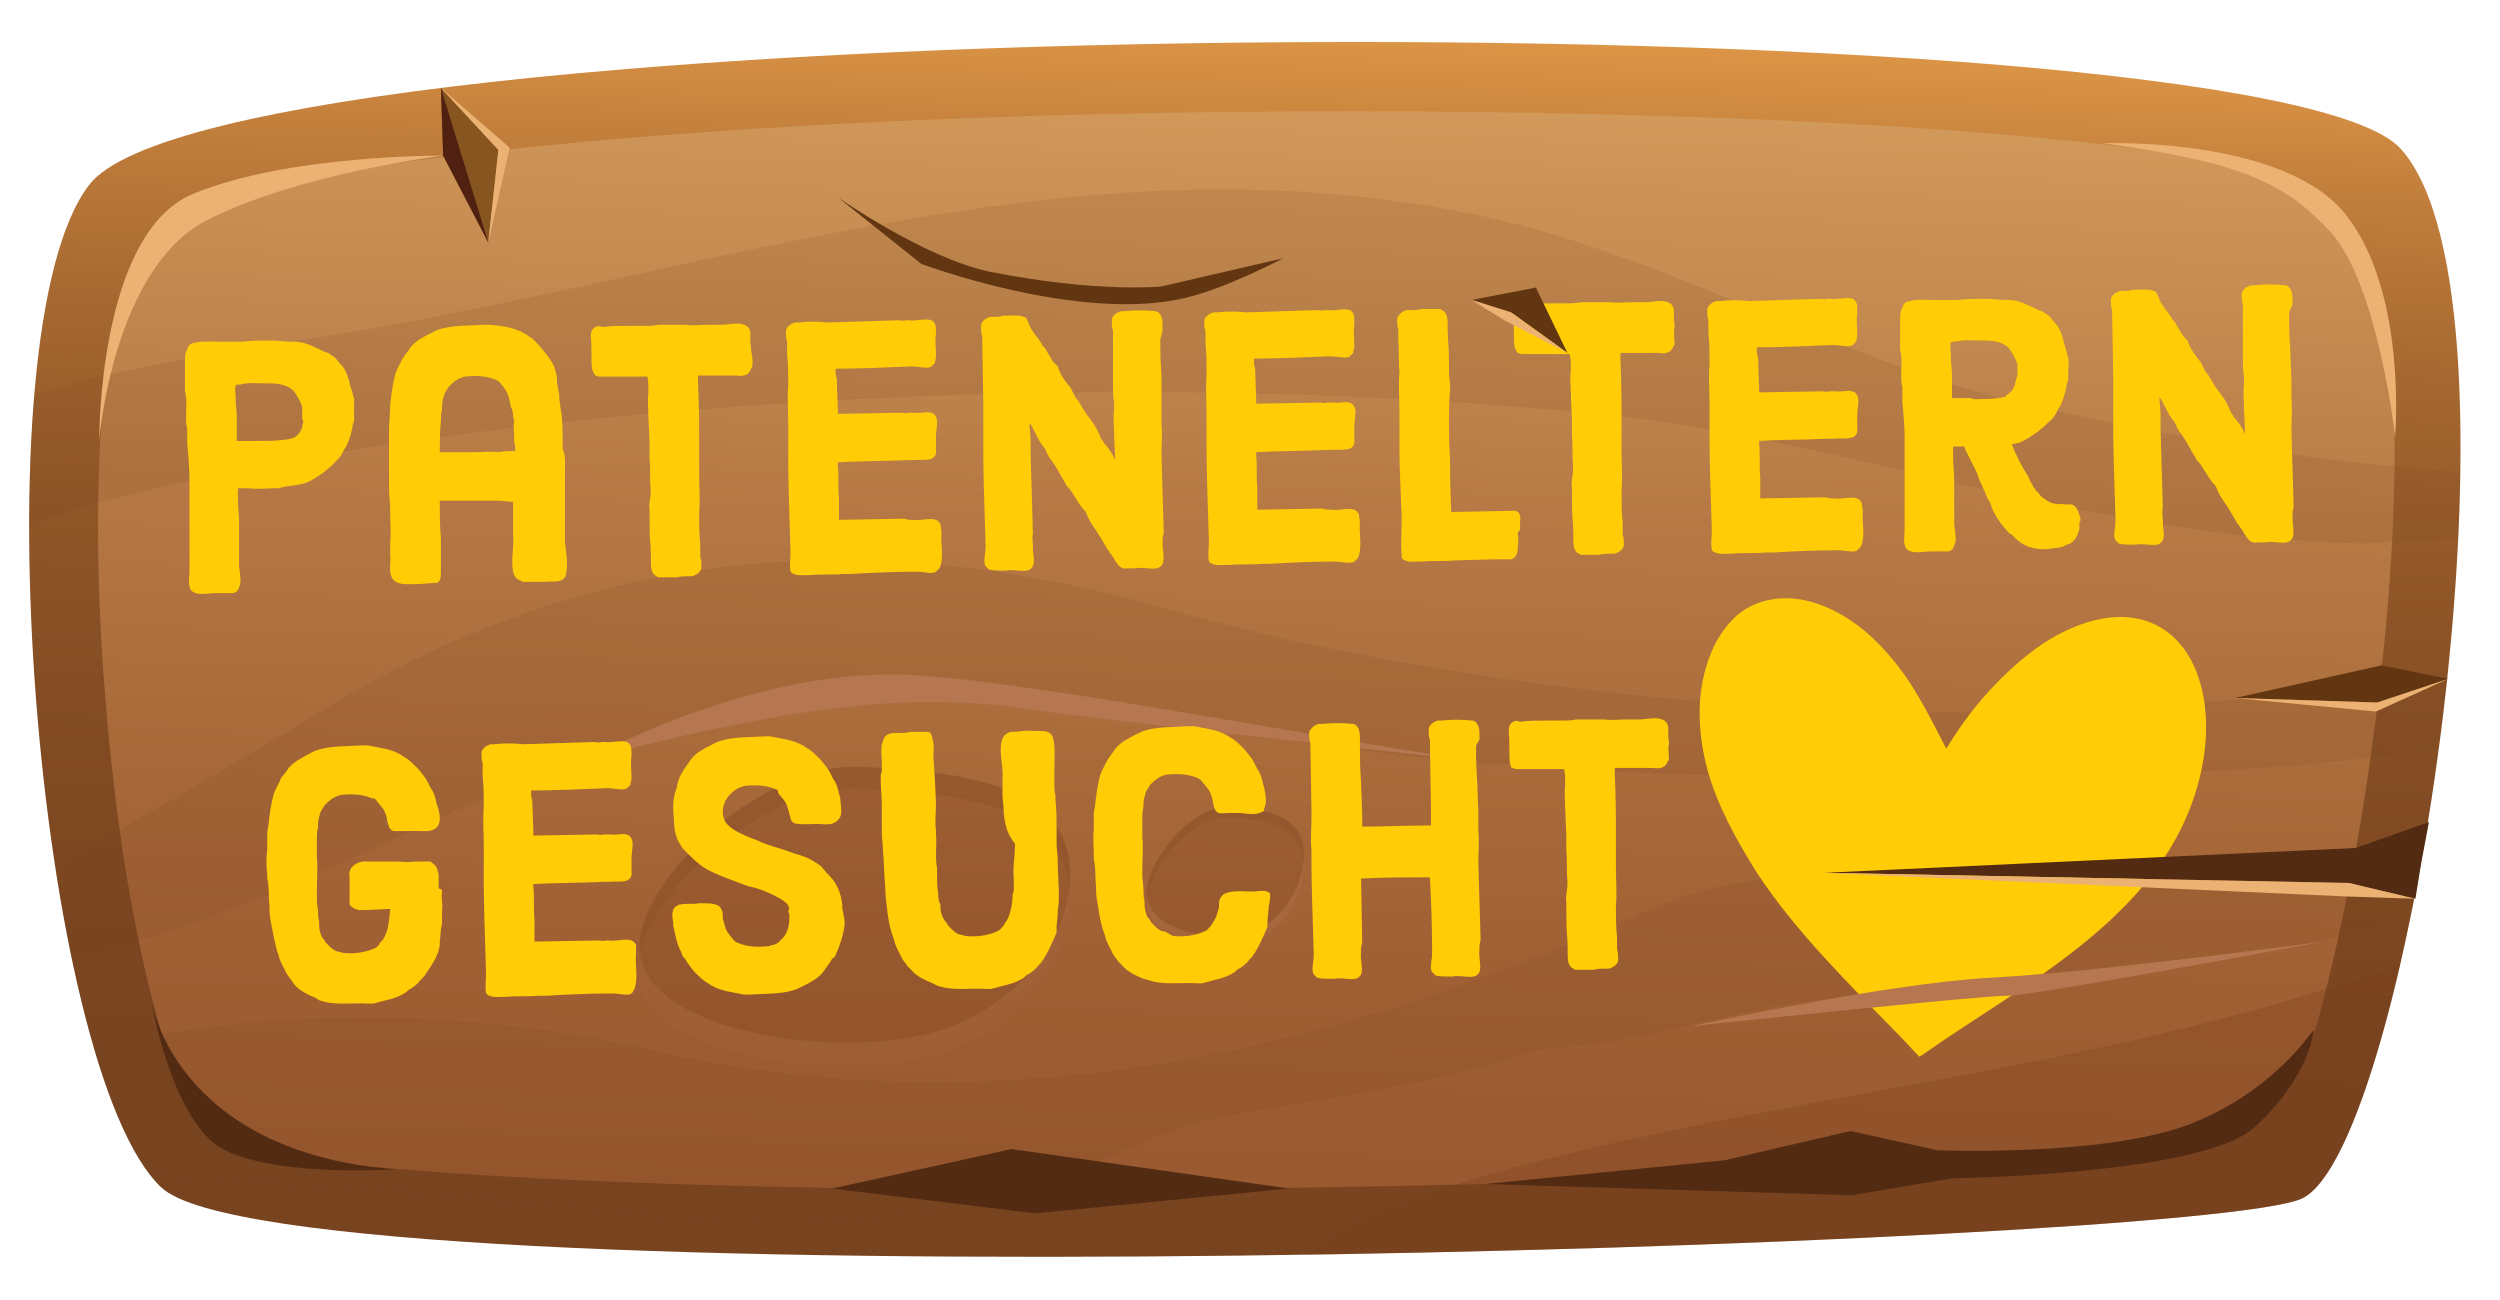 <?xml version="1.0" encoding="UTF-8"?>
<!-- Generator: Adobe Illustrator 26.1.0, SVG Export Plug-In . SVG Version: 6.00 Build 0)  -->
<svg xmlns="http://www.w3.org/2000/svg" xmlns:xlink="http://www.w3.org/1999/xlink" version="1.1" id="Ebene_1" x="0px" y="0px" viewBox="0 0 221.7 115.3" style="enable-background:new 0 0 221.7 115.3;" xml:space="preserve">
<style type="text/css">
	.st0{fill:url(#SVGID_1_);}
	.st1{fill:url(#SVGID_00000119100721144427868740000008995407040023090585_);}
	.st2{opacity:0.55;clip-path:url(#SVGID_00000019670477695053064760000015565366801325856392_);}
	.st3{opacity:0.25;fill:#7B411D;}
	.st4{opacity:0.55;fill:#7B411D;}
	.st5{fill:#532B12;}
	.st6{fill:#87551F;}
	.st7{fill:#EBB273;}
	.st8{fill:#502010;}
	.st9{fill:#633612;}
	.st10{opacity:0.5;}
	.st11{opacity:0.55;fill:#A36740;}
	.st12{opacity:0.55;fill:#B17551;}
	.st13{fill:#B57650;}
	.st14{fill:#FFCC06;}
</style>
<linearGradient id="SVGID_1_" gradientUnits="userSpaceOnUse" x1="109.996" y1="112.652" x2="109.996" y2="3.024" gradientTransform="matrix(1 3.189362e-02 -3.189362e-02 1 1.864 -3.504)">
	<stop offset="0" style="stop-color:#78431F"></stop>
	<stop offset="0.241" style="stop-color:#7A4520"></stop>
	<stop offset="0.428" style="stop-color:#834C23"></stop>
	<stop offset="0.596" style="stop-color:#915728"></stop>
	<stop offset="0.753" style="stop-color:#A66830"></stop>
	<stop offset="0.901" style="stop-color:#C27F3C"></stop>
	<stop offset="1" style="stop-color:#DC9546"></stop>
</linearGradient>
<path class="st0" d="M7.9,16.4c12.2-15.9,192.8-16.7,205-3.2c12.2,13.5,0.8,88.8-8.8,93.1c-9.6,4.3-178.7,9.5-189.8-1  C3.3,94.9-2.2,29.6,7.9,16.4z"></path>
<linearGradient id="SVGID_00000054968189961310997730000016430667526318076830_" gradientUnits="userSpaceOnUse" x1="109.988" y1="106.653" x2="109.988" y2="9.024" gradientTransform="matrix(1 3.189362e-02 -3.189362e-02 1 1.864 -3.504)">
	<stop offset="0" style="stop-color:#99582F"></stop>
	<stop offset="0.246" style="stop-color:#A16134"></stop>
	<stop offset="0.646" style="stop-color:#B77A45"></stop>
	<stop offset="1" style="stop-color:#D1995A"></stop>
</linearGradient>
<path style="fill:url(#SVGID_00000054968189961310997730000016430667526318076830_);" d="M59.7,105c-17.7-0.6-28-1.5-33.8-2.4  c-5.2-0.8-9.5-4.5-11.1-9.5c-2.2-6.8-4.4-17.5-5.5-31.7c-0.9-11.3-0.7-20.9,0-28c0.9-8.5,7.2-15.5,15.7-17.2  c7.2-1.5,18.6-3.1,36.4-4.4c25.7-1.9,58-2.4,86.4-1.5c23,0.7,38.2,2.2,47.7,3.7c9.1,1.5,16,9,16.6,18.2c0.5,7.2,0.3,16.7-1,28  c-1.4,12.6-3.6,23.2-5.6,30.5c-1.8,6.4-7.4,11-13.9,11.5C166.8,104.3,105.7,106.5,59.7,105z"></path>
<g>
	<defs>
		<path id="SVGID_00000025411315260459754910000012293043355446525839_" d="M7.9,16.4c12.2-15.9,192.8-16.7,205-3.2    c12.2,13.5,0.8,88.8-8.8,93.1c-9.6,4.3-178.7,9.5-189.8-1C3.3,94.9-2.2,29.6,7.9,16.4z"></path>
	</defs>
	<clipPath id="SVGID_00000082356147139641183480000007759871509418954155_">
		<use xlink:href="#SVGID_00000025411315260459754910000012293043355446525839_" style="overflow:visible;"></use>
	</clipPath>
	<g style="opacity:0.55;clip-path:url(#SVGID_00000082356147139641183480000007759871509418954155_);">
		<path class="st3" d="M209.7,48.2c-24.6-0.5-45.4-9.1-67.2-11.4C97.4,32.1,40.1,35.9,7.6,44.9c-4.4,1.5-8.9,2.8-13.4,3.8    c-2.4,0.5-5.5,1-6.7-1.9c-1.3-3,1.5-4.6,3.5-5.9C3.4,33,12.6,32.6,33.2,29.1c33.1-5.9,63.5-16.9,97-10.2    c17.6,3.5,33,13.4,50.5,17.2c14.9,3.2,29.8,5.9,45,6c1.9,0,4.8-0.8,5,2c0.2,2.9-2.8,2.8-4.8,3C219.8,47.6,213.6,47.9,209.7,48.2z"></path>
		<path class="st4" d="M143,121.2c-10-4.1-19.7,1.3-29.8,2.5c-2.1,0.2-4.6,1.1-5.8-1.3c-1.3-2.4,0.5-4.3,2.1-6    c9.4-9.4,21.7-12.3,33.9-15.1c24.1-5.4,48.9-7.8,72.2-16.9c5.9-2.3,11.7-0.9,16.9,2.3c3.6,2.2,3.9,5,0.8,8.8    c-18.7,23-46.1,19.3-70.9,23.5C156.1,120.1,149.8,120.5,143,121.2z"></path>
		<path class="st3" d="M82.6,107.2c-11.8,2.6-23.5,0.7-35.3-0.5c-15.4-1.5-31-2.2-46.5-3.5c-2.5-0.2-6.4,0.6-6.9-3    c-0.4-3.4,3.3-4.4,6-5.2c19.1-5.6,38.4-6.3,57.7-1.9c30.5,7,59.2,0.5,87.1-11.7c13-7,39-3.4,55.5-4.9c11-1,15.9-3.9,27-4    c1.8,0,4.7-1,5.1,1.8c0.4,2.7-2.5,2.9-4.3,3.4c-20.7,6.3-41.8,10.1-63.4,10.7c-9.6,0.3-18.4,4.3-27.8,4.6    c-9.2,3.1-18.8,4.3-28.3,6c-3.5,0.6-6.8,2.1-10,3.5C93.5,104.9,88.1,106.3,82.6,107.2z"></path>
		<path class="st3" d="M147.2,68.6c-16.5-0.4-32.8-2.6-49.1-5.6c-22-4.1-42.6,1.7-62.5,11.1C24.1,79.4,12.4,84.4-0.2,86.3    c-2,0.3-4.9,1.2-5.7-1.4c-0.8-2.6,2.2-3,3.8-3.9c10.4-6.2,20.9-12,31.2-18.3c23.1-14.1,47.7-16.2,73.2-9    c29.4,8.3,66,11.4,96.3,8.3c11.6-1.2,16.5-2.7,28.2-3.5c2-0.1,4.6-0.6,5,2.1c0.4,2.5-2.2,2.9-4,3.3c-22.6,5.9-45.8,4.6-68.8,5.1    C155.1,69,151.1,68.7,147.2,68.6z"></path>
	</g>
</g>
<polygon class="st5" points="73.8,105.4 89.7,101.9 114.3,105.4 91.8,107.6 "></polygon>
<g>
	<polygon class="st6" points="39.1,7.8 44.2,13.3 43.3,21.5 39.3,13.8  "></polygon>
	<polygon class="st7" points="39.1,7.8 44.2,13.3 43.3,21.5 45.2,13.1  "></polygon>
	<polygon class="st8" points="39.1,7.8 43.3,21.5 39.3,13.8  "></polygon>
</g>
<path class="st7" d="M39.3,13.8c0,0-13.8-0.1-22.2,3.4c-8.4,3.5-8.3,21.8-8.3,21.8s1.2-15,9.4-19.4C26.3,15.4,39.3,13.8,39.3,13.8z"></path>
<path class="st7" d="M186.5,12.7c0,0,16-0.6,21.5,6.3c5.5,6.9,4.4,19.7,4.4,19.7s-1.5-13.4-5.7-18.1C202.7,16.3,199,14.4,186.5,12.7  z"></path>
<g>
	<polygon class="st9" points="217.1,60.2 210.8,62.3 198.2,61.9 211.2,59  "></polygon>
	<polygon class="st7" points="198.2,61.9 210.8,62.3 217.1,60.2 210.7,63.1  "></polygon>
</g>
<g class="st10">
	<path class="st4" d="M94.7,75.5c-1.5-6.2-10.3-7.1-18.4-7.5c-8.9-0.4-20.9,11-19.4,17.2c1.5,6.2,16.5,8.6,25.2,6.5   C90.7,89.7,96.1,81.7,94.7,75.5z"></path>
	<path class="st11" d="M82.1,91.8c-8.7,2.1-23.7-0.3-25.2-6.5c0-0.1,0-0.2-0.1-0.3c-0.2,0.8-0.2,1.6,0,2.3   c1.5,6.2,16.5,8.6,25.2,6.5c8-1.9,13.2-8.9,12.8-14.8C94.1,84.4,89.2,90.1,82.1,91.8z"></path>
	<path class="st4" d="M76.2,69.9c8.1,0.4,16.9,1.3,18.4,7.5c0.1,0.5,0.2,1,0.2,1.5c0.1-1.1,0.1-2.3-0.2-3.4   c-1.5-6.2-10.3-7.1-18.4-7.5c-8.7-0.4-20.4,10.5-19.5,16.8C57.9,78.5,68.3,69.5,76.2,69.9z"></path>
</g>
<g class="st10">
	<path class="st4" d="M115.5,75c-0.5-2.9-3.7-3.3-6.7-3.4c-3.2-0.2-7.6,5.2-7.1,8.1c0.5,2.9,6,3.9,9.1,3C114,81.7,116,77.9,115.5,75   z"></path>
	<path class="st12" d="M110.9,82.7c-3.2,1-8.6-0.1-9.1-3c0-0.1,0-0.1,0-0.2c-0.1,0.4-0.1,0.8,0,1.1c0.5,2.9,6,3.9,9.1,3   c2.9-0.9,4.8-4.2,4.7-7C115.3,79.2,113.4,81.9,110.9,82.7z"></path>
	<path class="st4" d="M108.8,72.5c2.9,0.1,6.1,0.5,6.7,3.4c0,0.2,0.1,0.5,0.1,0.7c0.1-0.5,0-1.1,0-1.6c-0.5-2.9-3.7-3.3-6.7-3.4   c-3.2-0.2-7.4,5-7.1,7.9C102.1,76.6,105.9,72.3,108.8,72.5z"></path>
</g>
<path class="st5" d="M205.2,91.3c0,0-0.1,0.2-0.4,0.5c-1.1,1.5-4.7,5.7-10.9,8c-7.7,2.8-22.1,2.2-22.1,2.2l-7.7-1.7l-11.2,2.6  l-21.2,2.1l32.5,1l8.9-1.5c0,0,22.5-0.3,26.9-4.6C204.9,95.4,205.2,91.3,205.2,91.3z"></path>
<path class="st5" d="M13.4,88.7c0,0,2,13.4,21.6,15c0,0-11.9,0.8-16-2.3C15,98.2,13.4,88.7,13.4,88.7z"></path>
<path class="st13" d="M52.2,67.3c0,0,15.1-8.5,29.5-7.4c14.4,1.1,46.5,7.8,54.7,8.2c0,0-35.9-3.9-45.2-5.2  C81.9,61.5,72.2,62.1,52.2,67.3z"></path>
<g>
	<path class="st14" d="M31.4,37.3l-0.1,0.3c-0.1,0.7-0.3,1.4-0.6,2l-0.2,0.3c-0.2,0.5-0.6,0.9-0.9,1.2l-0.2,0.2   c-0.2,0.2-0.5,0.4-0.7,0.6c-0.1,0.1-0.2,0.1-0.3,0.2l-0.6,0.4c-0.1,0-0.2,0.1-0.2,0.1l-0.2,0.1c-0.8,0.4-1.8,0.3-2.7,0.6l-0.3,0   c-0.8,0-1.5,0.1-2.4,0l-0.2,0c-0.3,0-0.5,0-0.7,0c0,0.3,0,0.5,0,0.8l0,0.3c0,0.6,0.1,1.2,0.1,1.8c0,0.2,0,0.3,0,0.3   c0,0.3,0,0.5,0,0.8c0,0.1,0,0.2,0,0.3l0,0.3c0,0.6,0,1.2,0,1.8l0,0.3c0,0.6,0.2,1.2,0.1,1.8l-0.1,0.3c-0.1,0.3-0.3,0.5-0.6,0.5   c-0.1,0-0.2,0-0.3,0c-0.3,0-0.6,0-0.9,0c-0.1,0-0.2,0-0.3,0c-0.7,0-1.7,0.3-2.2-0.3l-0.1-0.3c-0.1-0.4,0-0.8,0-1.2l0-0.3   c0-0.8,0-1.5,0-2.3l0-0.3c0-0.5,0-0.9,0-1.4l0-0.3c0-0.5,0-1,0-1.5c0-0.1,0-0.2,0-0.3l0-1.6c0-0.1,0-0.2,0-0.3c0-1-0.1-2.2-0.2-3.2   c0-0.1,0-0.1,0-0.2c0-0.1,0-0.1,0-0.2l0-0.3c0-0.1,0-0.2,0-0.3c0-0.2,0-0.3,0-0.3c-0.1-0.3-0.1-0.6-0.1-0.9l0-0.3   c0-0.7,0.1-1.4-0.1-2.1l0-0.3c0-0.5,0-1.1,0-1.6l0-0.7c0-0.4,0-0.8,0.2-1.1l0.1-0.3l0.2-0.2c0.8-0.3,1.7-0.2,2.5-0.2l0.3,0   c0.5,0,1,0,1.5,0l0.3,0c0.8-0.1,1.5-0.1,2.3-0.1c0.1,0,0.2,0,0.3,0c0.6,0,1.1,0.1,1.7,0.1c0.1,0,0.2,0,0.3,0c1,0,1.8,0.5,2.7,0.9   l0.3,0.1l0.3,0.2l0.3,0.2l0.5,0.6l0.2,0.2c0.5,0.7,0.6,1.6,0.9,2.5c0,0.1,0,0.2,0.1,0.3C31.4,35.9,31.4,36.6,31.4,37.3z M26.8,37.1   c0-0.3,0-0.5,0-0.7c0-0.1,0-0.1,0-0.2l0-0.1l-0.1-0.3c-0.1-0.2-0.2-0.4-0.3-0.6c-0.1-0.1-0.1-0.2-0.2-0.3c-0.4-0.7-1.4-0.9-2.2-0.9   c-0.1,0-0.2,0-0.3,0c-0.9,0-1.6-0.1-2.4,0.1l-0.2,0c-0.2,0-0.2,0.1-0.2,0.1c-0.1,0.3,0,0.7,0,1l0,0.3c0,0.5,0.1,1,0.1,1.5l0,0   c0,0.1,0,0.2,0,0.3c0,0.1,0,0.2,0,0.3l0,0l0,0l0,0.3c0,0.1,0,0.2,0,0.3c0,0.2,0,0.3,0,0.3l0,0.6l0.7,0c0.3,0,0.6,0,1,0l0.3,0   c0.9,0,1.9,0,2.8-0.2l0.3-0.1c0.3-0.2,0.5-0.4,0.6-0.7c0.1-0.1,0.1-0.2,0.1-0.3l0.1-0.4L26.8,37.1z"></path>
	<path class="st14" d="M50.1,41.6l0,0.9c0,0.2,0,0.3,0,0.5c0,0.9,0,1.6,0,2.4c0,0.2,0,0.4,0,0.5c0,0.3,0,0.6,0,0.9l0,1.1   c0,0,0,0.1,0,0.2c0.1,0.9,0.3,1.8,0.1,2.8c-0.2,0.9-1.2,0.6-1.9,0.7l-0.3,0c-0.5,0-1,0-1.4,0c-0.2,0-0.3,0-0.4-0.1   c-0.4-0.1-0.6-0.4-0.7-0.8c-0.2-1.1,0.1-2.2,0-3.3l0-0.5c0-0.2,0-0.3,0-0.5c0-0.2,0-0.3,0-0.4c0-0.5,0-0.9,0-1.3l0-0.2   c-0.5,0-0.9-0.1-1.4-0.1l-2,0c-1,0-2.1,0-3.1,0c0,0.1,0,0.1,0,0.2c0,1,0,2.1,0.1,3.1c0,0.1,0,0.2,0,0.3c0,0.3,0,0.6,0,1l0,0.5   c0,0.2,0,0.5,0,0.7l0,0.4c0,0.3,0,0.8-0.2,1c-0.1,0.1-0.2,0.1-0.3,0.1c-0.6,0-1.1,0.1-1.7,0.1c-0.2,0-0.3,0-0.3,0   c-0.6,0-1.4,0.1-1.8-0.5c-0.4-0.7-0.1-1.4-0.2-2.1c0-0.1,0-0.2,0-0.3c0-0.2,0-0.4,0-0.5l0-0.3c0.1-0.9,0-1.7,0-2.6   c0-0.1,0-0.2,0-0.3c0-0.6-0.1-1.2-0.1-1.8l0-0.4c0-0.5,0-1,0-1.6c0-1,0-2.1,0-3.2c0-0.8,0.1-1.6,0.1-2.3c0.1-0.9,0.2-1.7,0.4-2.5   c0.1-0.5,0.4-1,0.6-1.4c0.2-0.4,0.4-0.6,0.6-0.9l0.2-0.3c0.5-0.6,1.1-0.9,1.9-1.3l0.4-0.2c1.3-0.5,2.8-0.4,4.2-0.5l0.5,0   c1.3,0.1,2.6,0.3,3.6,1.1l0.2,0.1c0.7,0.7,1.4,1.5,1.9,2.4l0.1,0.3c0.1,0.3,0.2,0.7,0.2,1c0,0.1,0,0.2,0,0.3l0.2,1   c0,0.1,0,0.3,0,0.4c0.1,0.5,0.1,0.9,0.2,1.3c0.1,1,0.1,2.1,0.1,3.1C50.2,40.6,50.1,41.1,50.1,41.6z M45.7,40c0-0.3,0-0.5-0.1-0.8   c0-0.1,0-0.2,0-0.3c0-0.6-0.1-1.1,0-1.6l-0.1-0.3c0-0.3,0-0.6-0.2-0.9c-0.1-0.6-0.2-1.2-0.6-1.7c-0.1-0.2-0.2-0.2-0.3-0.4l-0.2-0.2   L44,33.7c-0.9-0.4-1.9-0.4-2.8-0.3l-0.3,0.1c-0.3,0.1-0.6,0.3-0.9,0.6l-0.2,0.2c-0.1,0.1-0.1,0.2-0.2,0.3c-0.1,0.2-0.2,0.3-0.2,0.4   c-0.1,0.3-0.2,0.7-0.2,1c0,0.1,0,0.2,0,0.3c-0.1,0.3-0.1,0.7-0.1,1C39,38.3,39,39.2,39,40.1c1,0,2.1,0,3.1,0c0.7,0,1.4-0.1,2.1,0   C44.7,40,45.2,40,45.7,40z"></path>
	<path class="st14" d="M66.7,32.5c0,0.1,0,0.1-0.1,0.2c-0.2,0.6-0.7,0.7-1.3,0.6l-0.3,0c-0.2,0-0.4,0-0.7,0l-1.2,0c0,0-0.1,0-0.2,0   c-0.3,0-0.6,0-1,0c0,0.2,0,0.3,0,0.4l0,0.2c0.1,2.1,0.1,4.1,0.1,4.7l0,1.5c0,0.6,0,1.1,0,1.7l0,0.3c0,1.1,0.1,2.3,0,3.4l0,0.2   c0,0.8,0,1.7,0.1,2.6l0,1.1c0.1,0.3,0.1,0.5,0.1,0.7c0,0.1,0,0.2,0,0.3c-0.1,0.4-0.5,0.6-0.8,0.7c-0.1,0-0.2,0-0.3,0   c-0.4,0-0.7,0-1.1,0.1l-0.3,0c-0.1,0-0.2,0-0.3,0c-0.2,0-0.3,0-0.5,0c-0.1,0-0.2,0-0.3,0l-0.2,0l-0.2-0.1c-0.7-0.4-0.4-1.4-0.5-2.2   l0-0.3c-0.1-1-0.1-1.9-0.1-2.9l0-0.5c-0.1-0.5,0.1-1,0.1-1.6l0-0.3c-0.1-0.9,0-1.7-0.1-2.6l0-0.3c0-0.1,0-0.2,0-0.3   c0-0.3,0-0.5,0-0.8l-0.1-2.4c0-0.7-0.1-1.4,0-2l0-0.3c0-0.4,0-0.8-0.1-1.2l-0.1,0c-0.1,0-0.2,0-0.2,0l-0.5,0c-0.2,0-0.3,0-0.3,0   c-0.8,0-1.3,0-2.1,0l-0.2,0c-0.2,0-0.4,0-0.7,0l-0.2,0l-0.3-0.1c-0.1-0.1-0.1-0.2-0.2-0.3l-0.1-0.3c-0.1-0.9,0-1.8-0.1-2.7   c0-0.1,0-0.2,0-0.3c0-0.4,0.2-0.6,0.4-0.7c0.2-0.1,0.3-0.1,0.6,0c0.8-0.1,1.5-0.1,2.2-0.1l0.6,0c0.2,0,0.4,0,0.6,0l0.3,0   c0.5,0,0.8,0,1.3-0.1l0.8,0c0.1,0,0.2,0,0.4,0c0.3,0,0.6,0,1,0l0.3,0c0.6,0.1,1.3,0,1.9,0l1.2,0c0.7,0,1.5-0.3,2.2,0.1   c0.6,0.4,0.2,1.2,0.4,1.8c0,0.1,0,0.2,0,0.3C66.7,31.6,66.8,32,66.7,32.5z"></path>
	<path class="st14" d="M83.5,47.2c-0.1,1,0.2,2-0.1,3l-0.1,0.2l-0.2,0.2c-0.3,0.4-1.1,0.1-1.8,0.1l-0.2,0c-1.8,0-4,0.1-5.6,0.2   l-0.7,0c-1,0.1-1.9,0-2.9,0.1l-0.3,0c-0.5,0-0.9,0.1-1.4-0.2c0,0-0.1-0.1-0.1-0.2c-0.1-0.4,0-1,0-1.6l0-0.2   c-0.1-2.7-0.2-6.7-0.2-7.6l0-1.5c0-0.6,0-1.1,0-1.7l0-0.4c0-1.1-0.1-2.3,0-3.4l0-0.2c0-0.8,0-1.7-0.1-2.6l0-1.1   c-0.1-0.3-0.1-0.5-0.1-0.7c0-0.1,0-0.2,0-0.3c0.1-0.4,0.5-0.6,0.8-0.7c0.1,0,0.2,0,0.3,0c0.9-0.1,1.7-0.1,2.6,0l6.3-0.2   c0.2,0,0.4,0.1,0.6,0l0.3,0c0.7,0.1,1.4-0.2,2,0c0.4,0.2,0.4,0.6,0.4,1c0,0.1,0,0.2,0,0.3c-0.1,0.6,0,1.1,0,1.7l0,0.2   c0,0.3-0.1,0.4-0.1,0.6l-0.2,0.2c-0.3,0.4-1.1,0.1-1.8,0.1l-0.2,0c-2.2,0.1-4.9,0.2-6.6,0.2c0,0.4,0,0.7,0.1,0.8l0.1,2.8   c0,0.2,0,0.3,0,0.4l5.6-0.1c0.2,0,0.4,0.1,0.6,0l0.7,0c0.5,0.1,1.1-0.2,1.6,0.1c0.2,0.2,0.3,0.4,0.3,0.7l0,0.2l-0.1,1l0,0.3   c0,0.2,0,0.4,0,0.6l0,0.3c0.2,1.3-1.3,0.9-2,1l-0.4,0c-2.2,0.1-4.8,0.1-6.3,0.2l0,0.3c0.1,1,0,1.9,0.1,2.9l0,1.9l5.7-0.1   c0.2,0,0.4,0.1,0.6,0.1l0.3,0c0.7,0.1,1.4-0.2,2,0c0.2,0.1,0.3,0.2,0.4,0.4L83.5,47.2z"></path>
	<path class="st14" d="M102.9,30.1c0,0.2,0,0.4,0,0.6l0,0.3c0,1.1,0.1,2.1,0.1,2.3L103,36c0,0.5,0,0.9,0,1.3c0,0.1,0,0.2,0,0.3   c0.1,0.9,0,1.9,0,2.8l0.2,6.8c0,0.2-0.1,0.4-0.1,0.6l0,0.4c0,0.7,0.2,1.3,0,1.8c-0.4,0.8-1.5,0.2-2.4,0.4l-0.7,0   c-0.9,0.2-1.1-0.9-1.6-1.4c0-0.1-0.1-0.2-0.2-0.3c-0.4-0.7-0.8-1.4-1.3-2.1l-0.2-0.3l-0.2-0.4l-0.1-0.2c0-0.1-0.1-0.3-0.2-0.4   c-0.6-0.6-0.9-1.4-1.4-2l-0.2-0.2l-0.1-0.2c-0.5-0.8-0.9-1.7-1.5-2.4c0-0.1,0-0.1-0.1-0.2l-0.1-0.2c0-0.1,0-0.1-0.1-0.2   c0-0.1-0.1-0.2-0.1-0.2c-0.6-0.7-0.8-1.5-1.3-2.2c0,0.6,0.1,1.1,0.1,1.7l0,0.2c0,0.4,0,0.8,0,1.1l0.2,6.8c-0.1,0.4,0,0.8,0,1.1   l0,0.3c0,0.5,0.2,1,0,1.5c-0.4,0.8-1.5,0.2-2.4,0.4l-0.3,0c-0.4,0-0.9,0-1.2-0.1l-0.2-0.2c-0.4-0.3-0.1-1.1-0.1-1.8l0-0.2   c-0.1-2.7-0.2-6.7-0.2-7.6l0-1.7l0-2.8l0-0.3c0,0,0-0.1,0-0.1l-0.1-6c-0.1-0.3-0.1-0.5-0.1-0.7c0-0.1,0-0.2,0-0.3   c0.1-0.4,0.5-0.6,0.8-0.7c0.1,0,0.2,0,0.3,0c0.3,0,0.6,0,0.8-0.1l0.3,0c0.5,0,1.1-0.1,1.6,0.1c0.1,0,0.2,0.1,0.2,0.1l0.1,0.2   l0.1,0.2c0.2,0.7,0.8,1.3,1.2,1.9c0,0.1,0,0.1,0.1,0.2l0.2,0.2l0.1,0.2l0.6,1l0.2,0.2c0.1,0.1,0.2,0.2,0.2,0.2   c0,0.1,0.1,0.2,0.1,0.3c0.2,0.5,0.5,0.9,0.8,1.3c0.1,0.1,0.1,0.2,0.2,0.2l0.5,1l0.2,0.2c0.2,0.3,0.4,0.7,0.6,1l0.2,0.3   c0.5,0.6,0.9,1.2,1.2,2l0.2,0.3l0.1,0.2l0.2,0.2c0.3,0.4,0.6,0.8,0.8,1.3l-0.1-2.3c0-0.7-0.1-1.4,0-2.2l0-0.3c0-0.1,0-0.2,0-0.3   c-0.1-0.5-0.1-1.1-0.1-1.6c0-0.1,0-0.2,0-0.3c0-0.8,0-1.6,0-2.5l0-2c-0.1-0.3-0.1-0.5-0.1-0.7c0-0.1,0-0.2,0-0.3   c0.1-0.4,0.5-0.6,0.8-0.7c0.1,0,0.2,0,0.3,0c1-0.1,1.8-0.1,2.8,0c0.1,0,0.2,0.1,0.2,0.1c0.1,0,0.1,0.1,0.2,0.2   c0.2,0.3,0.2,0.7,0.2,1.1c0,0,0,0.1,0,0.3L102.9,30.1z"></path>
	<path class="st14" d="M120.6,46.3c-0.1,1,0.2,2-0.1,3l-0.1,0.2l-0.2,0.2c-0.3,0.4-1.1,0.1-1.8,0.1l-0.2,0c-1.8,0-4,0.1-5.6,0.2   l-0.7,0c-1,0.1-1.9,0-2.9,0.1l-0.3,0c-0.5,0-0.9,0.1-1.4-0.2c0,0-0.1-0.1-0.1-0.2c-0.1-0.4,0-1,0-1.6l0-0.2   c-0.1-2.7-0.2-6.7-0.2-7.6l0-1.5c0-0.6,0-1.1,0-1.7l0-0.4c0-1.1-0.1-2.3,0-3.4l0-0.2c0-0.8,0-1.7-0.1-2.6l0-1.1   c-0.1-0.3-0.1-0.5-0.1-0.7c0-0.1,0-0.2,0-0.3c0.1-0.4,0.5-0.6,0.8-0.7c0.1,0,0.2,0,0.3,0c0.9-0.1,1.7-0.1,2.6,0l6.3-0.2   c0.2,0,0.4,0.1,0.6,0l0.3,0c0.7,0.1,1.4-0.2,2,0c0.4,0.2,0.4,0.6,0.4,1c0,0.1,0,0.2,0,0.3c-0.1,0.6,0,1.1,0,1.7l0,0.2   c0,0.3-0.1,0.4-0.1,0.6l-0.2,0.2c-0.3,0.4-1.1,0.1-1.8,0.1l-0.2,0c-2.2,0.1-4.9,0.2-6.6,0.2c0,0.4,0,0.7,0.1,0.8l0.1,2.8   c0,0.2,0,0.3,0,0.4l5.6-0.1c0.2,0,0.4,0.1,0.6,0l0.7,0c0.5,0.1,1.1-0.2,1.6,0.1c0.2,0.2,0.3,0.4,0.3,0.7l0,0.2l-0.1,1l0,0.3   c0,0.2,0,0.4,0,0.6l0,0.3c0.2,1.3-1.3,0.9-2,1l-0.4,0c-2.2,0.1-4.8,0.1-6.3,0.2l0,0.3c0.1,1,0,1.9,0.1,2.9l0,1.9l5.7-0.1   c0.2,0,0.4,0.1,0.6,0.1l0.3,0c0.7,0.1,1.4-0.2,2,0c0.2,0.1,0.3,0.2,0.4,0.4L120.6,46.3z"></path>
	<path class="st14" d="M134.6,47.2c0,0.4,0.1,0.8,0,1.2l0,0.2c0,0.6-0.3,1.1-0.9,1l-0.3,0c-0.2,0-0.3,0-0.5,0c-0.2,0-0.3,0-0.4,0   l-3.5,0.1c-1,0.1-1.9,0-2.9,0.1l-0.3,0c-0.5,0-0.9,0.1-1.4-0.2c0,0-0.1-0.1-0.1-0.2c0,0,0-0.1,0-0.2c-0.1-1,0-2.1,0-3.1l0-0.2   c-0.1-2.4-0.2-5.1-0.2-5.8l0-1.5c0-0.6,0-1.1,0-1.7l0-0.4c0-1.1-0.1-2.3,0-3.4l0-0.2c-0.1-0.8,0-1.7-0.1-2.6l0-1.1   c-0.1-0.3-0.1-0.5-0.1-0.7c0-0.1,0-0.2,0-0.3c0.2-0.4,0.5-0.6,0.8-0.7c0.1,0,0.2,0,0.3,0c0.4,0,0.7,0,1.1-0.1l0.3,0   c0.1,0,0.2,0,0.3,0c0.2,0,0.3,0,0.5,0c0.1,0,0.2,0,0.3,0l0.2,0l0.2,0.1c0.7,0.4,0.4,1.4,0.5,2.2l0,0.3c0.1,1,0.1,1.9,0.1,2.9l0,0.3   c0,0.3,0.1,0.7,0.1,1.1l0,0.3c-0.1,0.9-0.1,1.6-0.1,2.4l0,1.2c0,0.1,0,0.2,0,0.3c0,1,0.1,1.9,0.1,2.9c0,0.1,0,0.2,0,0.3   c0,0.3,0,0.6,0,0.9l0.1,2.8l5.4-0.1c0.6-0.1,0.8,0.4,0.7,0.9l0,0.3c0,0.2,0,0.4,0,0.5L134.6,47.2z"></path>
	<path class="st14" d="M148.5,30.5c0,0.1,0,0.1-0.1,0.2c-0.2,0.6-0.7,0.7-1.3,0.6l-0.3,0c-0.2,0-0.4,0-0.7,0l-1.2,0c0,0-0.1,0-0.2,0   c-0.3,0-0.6,0-1,0c0,0.2,0,0.3,0,0.4l0,0.2c0.1,2.1,0.1,4.1,0.1,4.7l0,1.5c0,0.6,0,1.1,0,1.7l0,0.3c0,1.1,0.1,2.3,0,3.4l0,0.2   c0,0.8,0,1.7,0.1,2.6l0,1.1c0.1,0.3,0.1,0.5,0.1,0.7c0,0.1,0,0.2,0,0.3c-0.1,0.4-0.5,0.6-0.8,0.7c-0.1,0-0.2,0-0.3,0   c-0.4,0-0.7,0-1.1,0.1l-0.3,0c-0.1,0-0.2,0-0.3,0c-0.2,0-0.3,0-0.5,0c-0.1,0-0.2,0-0.3,0l-0.2,0l-0.2-0.1c-0.7-0.4-0.4-1.4-0.5-2.2   l0-0.3c-0.1-1-0.1-1.9-0.1-2.9l0-0.5c-0.1-0.5,0.1-1,0.1-1.6l0-0.3c-0.1-0.9,0-1.7-0.1-2.6l0-0.3c0-0.1,0-0.2,0-0.3   c0-0.3,0-0.5,0-0.8l-0.1-2.4c0-0.7-0.1-1.4,0-2l0-0.3c0-0.4,0-0.8-0.1-1.2l-0.1,0c-0.1,0-0.2,0-0.2,0l-0.5,0c-0.2,0-0.3,0-0.3,0   c-0.8,0-1.3,0-2.1,0l-0.2,0c-0.2,0-0.4,0-0.7,0l-0.2,0l-0.3-0.1c-0.1-0.1-0.1-0.2-0.2-0.3l-0.1-0.3c-0.1-0.9,0-1.8-0.1-2.7   c0-0.1,0-0.2,0-0.3c0-0.4,0.2-0.6,0.4-0.7c0.2-0.1,0.3-0.1,0.6,0c0.8-0.1,1.5-0.1,2.2-0.1l0.6,0c0.2,0,0.4,0,0.6,0l0.3,0   c0.5,0,0.8,0,1.3-0.1l0.8,0c0.1,0,0.2,0,0.4,0c0.3,0,0.6,0,1,0l0.4,0c0.6,0.1,1.3,0,1.9,0l1.2,0c0.7,0,1.5-0.3,2.2,0.1   c0.6,0.4,0.2,1.2,0.4,1.8c0,0.1,0,0.2,0,0.3C148.4,29.6,148.5,30.1,148.5,30.5z"></path>
	<path class="st14" d="M165.2,45.3c-0.1,1,0.2,2-0.1,3l-0.1,0.2l-0.2,0.2c-0.3,0.4-1.1,0.1-1.8,0.1l-0.2,0c-1.8,0-4,0.1-5.6,0.2   l-0.7,0c-1,0.1-1.9,0-2.9,0.1l-0.3,0c-0.5,0-0.9,0.1-1.4-0.2c0,0-0.1-0.1-0.1-0.2c-0.1-0.4,0-1,0-1.6l0-0.2   c-0.1-2.7-0.2-6.7-0.2-7.6l0-1.5c0-0.6,0-1.1,0-1.7l0-0.4c0-1.1-0.1-2.3,0-3.4l0-0.2c0-0.8,0-1.7-0.1-2.6l0-1.1   c-0.1-0.3-0.1-0.5-0.1-0.7c0-0.1,0-0.2,0-0.3c0.1-0.4,0.5-0.6,0.8-0.7c0.1,0,0.2,0,0.3,0c0.9-0.1,1.7-0.1,2.6,0l6.3-0.2   c0.2,0,0.4,0.1,0.6,0l0.3,0c0.7,0.1,1.4-0.2,2,0c0.4,0.2,0.4,0.6,0.4,1c0,0.1,0,0.2,0,0.3c-0.1,0.6,0,1.1,0,1.7l0,0.2   c0,0.3-0.1,0.4-0.1,0.6l-0.2,0.2c-0.3,0.4-1.1,0.1-1.8,0.1l-0.2,0c-2.2,0.1-4.9,0.2-6.6,0.2c0,0.4,0,0.7,0.1,0.8l0.1,2.8   c0,0.2,0,0.3,0,0.4l5.6-0.1c0.2,0,0.4,0.1,0.6,0l0.7,0c0.5,0.1,1.1-0.2,1.6,0.1c0.2,0.2,0.3,0.4,0.3,0.7l0,0.2l-0.1,1l0,0.3   c0,0.2,0,0.4,0,0.6l0,0.3c0.2,1.3-1.3,0.9-2,1l-0.4,0c-2.2,0.1-4.8,0.1-6.3,0.2l0,0.3c0.1,1,0,1.9,0.1,2.9l0,1.9l5.7-0.1   c0.2,0,0.4,0.1,0.6,0.1l0.3,0c0.7,0.1,1.4-0.2,2,0c0.2,0.1,0.3,0.2,0.4,0.4L165.2,45.3z"></path>
	<path class="st14" d="M184.4,46.4c0,0.2,0,0.3,0,0.5c0,0,0,0.2-0.1,0.3c-0.1,0.4-0.3,0.7-0.7,1l-0.3,0.1c-0.1,0-0.2,0.1-0.2,0.1   l-0.2,0.1c-0.4,0.1-0.9,0.1-1.3,0.2l-0.3,0c-0.9,0-1.7-0.2-2.4-0.8l-0.2-0.2c-0.1-0.1-0.2-0.2-0.3-0.3l-0.2-0.1   c-0.6-0.6-1.1-1.3-1.5-2.1c0-0.1-0.1-0.2-0.1-0.3c0-0.1-0.1-0.2-0.1-0.3l-0.3-0.5l-0.1-0.3l-0.6-1.3c0-0.1-0.1-0.2-0.1-0.3   c0-0.1-0.1-0.2-0.1-0.3c0,0-0.1-0.1-0.1-0.2c-0.3-0.6-0.6-1.2-0.9-1.8l-0.1-0.3c0,0-0.1,0-0.1,0l-0.2,0c-0.3,0-0.5,0-0.7,0   c0,0.3,0,0.5,0,0.8l0,0.3c0,0.6,0.1,1.2,0.1,1.8c0,0.2,0,0.3,0,0.3c0,0.3,0,0.5,0,0.8c0,0.1,0,0.2,0,0.3l0,0.3c0,0.6,0,1.2,0,1.8   l0,0.3c0,0.6,0.2,1.2,0.1,1.8l-0.1,0.3c-0.1,0.3-0.3,0.5-0.6,0.5c-0.1,0-0.2,0-0.3,0c-0.3,0-0.6,0-0.9,0c-0.1,0-0.2,0-0.3,0   c-0.7,0-1.7,0.3-2.2-0.3l-0.1-0.3c-0.1-0.4,0-0.8,0-1.2l0-0.3c0-0.8,0-1.5,0-2.3l0-0.3c0-0.5,0-0.9,0-1.4l0-0.3c0-0.5,0-1,0-1.5   c0-0.1,0-0.2,0-0.3l0-1.6c0-0.1,0-0.2,0-0.3c0-1-0.1-2.2-0.2-3.2c0-0.1,0-0.1,0-0.2s0-0.1,0-0.2l0-0.3c0-0.1,0-0.2,0-0.3   c0-0.2,0-0.3,0-0.3c-0.1-0.3-0.1-0.6-0.1-0.9l0-0.3c0-0.7,0.1-1.4-0.1-2.1l0-0.3c0-0.5,0-1.1,0-1.6l0-0.7c0-0.4,0-0.8,0.2-1.1   l0.1-0.3l0.2-0.2c0.8-0.3,1.7-0.2,2.5-0.2l0.3,0c0.5,0,1,0,1.5,0l0.3,0c0.8-0.1,1.5-0.1,2.3-0.1c0.1,0,0.2,0,0.3,0   c0.6,0,1.1,0.1,1.6,0.1c0.1,0,0.2,0,0.3,0c1,0,1.8,0.5,2.7,0.9l0.3,0.1l0.3,0.2l0.3,0.2l0.5,0.6l0.2,0.2c0.5,0.7,0.6,1.6,0.9,2.5   c0,0.1,0,0.2,0.1,0.3c0.1,0.7,0,1.3,0,2.1l-0.1,0.3c-0.1,0.7-0.3,1.4-0.6,2l-0.2,0.3c-0.2,0.5-0.5,0.9-0.9,1.2l-0.2,0.2   c-0.2,0.2-0.5,0.4-0.7,0.6c-0.1,0.1-0.2,0.1-0.3,0.2l-0.6,0.4c-0.1,0-0.2,0.1-0.2,0.1l-0.2,0.1c-0.3,0.2-0.6,0.2-1,0.3   c0.4,1,0.9,2,1.5,2.9c0,0.1,0.1,0.2,0.1,0.3c0.2,0.3,0.3,0.6,0.5,0.8c0,0.1,0.1,0.2,0.2,0.2l0.2,0.3l0.2,0.2l0.3,0.2   c0.1,0.1,0.2,0.1,0.3,0.2c0.2,0.1,0.5,0.2,0.9,0.2c0.1,0,0.2,0,0.3,0c0.4,0.1,0.8-0.1,1.1,0.2l0.1,0.1c0.2,0.3,0.4,0.8,0.4,1.2   C184.4,46.2,184.4,46.3,184.4,46.4z M175,35.4c0.9,0,1.9,0,2.8-0.2L178,35c0.3-0.2,0.5-0.4,0.6-0.7c0.1-0.1,0.1-0.2,0.1-0.3   l0.1-0.4l0.1-0.3c0-0.3,0-0.5,0-0.7c0-0.1,0-0.1,0-0.2l0-0.1l-0.1-0.3c-0.1-0.2-0.2-0.4-0.3-0.6c-0.1-0.1-0.1-0.2-0.2-0.3   c-0.4-0.7-1.4-0.9-2.2-0.9c-0.1,0-0.2,0-0.3,0c-0.9,0-1.6-0.1-2.4,0.1l-0.2,0c-0.2,0-0.2,0.1-0.2,0.1c-0.1,0.3,0,0.7,0,1l0,0.3   c0,0.5,0.1,1,0.1,1.5l0,0c0,0.1,0,0.2,0,0.3c0,0.1,0,0.2,0,0.3l0,0l0,0l0,0.3c0,0.1,0,0.2,0,0.3c0,0.2,0,0.3,0,0.3l0,0.6l0.7,0   c0.4,0,0.6,0,1,0L175,35.4z"></path>
	<path class="st14" d="M203,27.7c0,0.2,0,0.4,0,0.6l0,0.3c0,1.1,0.1,2.1,0.1,2.3l0.1,2.8c0,0.5,0,0.9,0,1.3c0,0.1,0,0.2,0,0.3   c0.1,0.9,0,1.9,0,2.8l0.2,6.8c0,0.2-0.1,0.4-0.1,0.6l0,0.4c0,0.7,0.2,1.3,0,1.8c-0.4,0.8-1.5,0.2-2.4,0.4l-0.7,0   c-0.9,0.2-1.1-0.9-1.6-1.4c0-0.1-0.1-0.2-0.2-0.3c-0.4-0.7-0.8-1.4-1.3-2.1l-0.2-0.3l-0.2-0.4l-0.1-0.2c0-0.1-0.1-0.3-0.2-0.4   c-0.6-0.6-0.9-1.4-1.4-2l-0.2-0.2l-0.1-0.2c-0.5-0.8-0.9-1.7-1.5-2.4c0-0.1,0-0.1-0.1-0.2l-0.1-0.2c0-0.1,0-0.1-0.1-0.2   c0-0.1-0.1-0.2-0.1-0.2c-0.6-0.7-0.8-1.5-1.3-2.2c0,0.6,0.1,1.1,0.1,1.7l0,0.2c0,0.4,0,0.8,0,1.1l0.2,6.8c-0.1,0.4,0,0.8,0,1.1   l0,0.3c0,0.5,0.2,1,0,1.5c-0.4,0.8-1.5,0.2-2.4,0.4l-0.3,0c-0.4,0-0.9,0-1.2-0.1l-0.2-0.2c-0.4-0.3-0.1-1.1-0.1-1.8l0-0.2   c-0.1-2.7-0.2-6.7-0.2-7.6l0-1.7l0-2.8l0-0.3c0,0,0-0.1,0-0.1l-0.1-6c-0.1-0.3-0.1-0.5-0.1-0.7c0-0.1,0-0.2,0-0.3   c0.1-0.4,0.5-0.6,0.8-0.7c0.1,0,0.2,0,0.3,0c0.3,0,0.6,0,0.8-0.1l0.3,0c0.5,0,1.1-0.1,1.6,0.1c0.1,0,0.2,0.1,0.2,0.1l0.1,0.2   l0.1,0.2c0.2,0.7,0.8,1.3,1.2,1.9c0,0.1,0,0.1,0.1,0.2l0.2,0.2l0.1,0.2l0.6,1l0.2,0.2c0.1,0.1,0.2,0.2,0.2,0.2   c0,0.1,0.1,0.2,0.1,0.3c0.2,0.5,0.5,0.9,0.8,1.3c0.1,0.1,0.1,0.2,0.2,0.2l0.5,1l0.2,0.2c0.2,0.3,0.4,0.7,0.6,1l0.2,0.3   c0.5,0.6,0.9,1.2,1.2,2l0.2,0.3l0.1,0.2l0.2,0.2c0.3,0.4,0.6,0.8,0.8,1.3l-0.1-2.3c0-0.7-0.1-1.4,0-2.2l0-0.3c0-0.1,0-0.2,0-0.3   c-0.1-0.5-0.1-1.1-0.1-1.6c0-0.1,0-0.2,0-0.3c0-0.8,0-1.6,0-2.5l0-2c-0.1-0.3-0.1-0.5-0.1-0.7c0-0.1,0-0.2,0-0.3   c0.1-0.4,0.5-0.6,0.8-0.7c0.1,0,0.2,0,0.3,0c1-0.1,1.8-0.1,2.8,0c0.1,0,0.2,0.1,0.2,0.1c0.1,0,0.1,0.1,0.2,0.2   c0.2,0.3,0.2,0.7,0.2,1.1c0,0,0,0.1,0,0.3L203,27.7z"></path>
</g>
<g>
	<path class="st14" d="M39.2,79.1c-0.1,0.6,0.1,1.1,0,1.7c0,0,0,0.1,0,0.3c0,0.1,0,0.2,0,0.3l0,0.3c0,0.2,0,0.4-0.1,0.6l0,0.2   l-0.1,1c0,0.1,0,0.2,0,0.3c-0.1,0.7-0.4,1.3-0.8,1.9l-0.2,0.3c-0.2,0.3-0.3,0.5-0.5,0.7l-0.2,0.2c-0.3,0.4-0.7,0.7-1.1,0.9L36,88   c-0.9,0.6-1.9,0.7-2.9,1l-0.5,0c-1.4-0.1-2.9,0.2-4.3-0.3L28,88.5c-0.7-0.3-1.4-0.6-1.9-1.2L25.9,87c-0.2-0.3-0.5-0.6-0.6-0.9   c-0.2-0.4-0.5-0.9-0.6-1.4c-0.3-0.8-0.4-1.6-0.6-2.5c-0.1-0.5-0.2-1-0.2-1.5l0-0.3c-0.1-0.9,0-1.6-0.2-2.5l0-0.3   c-0.1-0.8-0.1-1.6,0-2.3c0-0.1,0-0.2,0-0.3l0-0.9c0-0.1,0-0.2,0-0.3l0.1-0.6c0.1-0.9,0.2-1.7,0.4-2.5c0.1-0.5,0.4-1,0.6-1.4   c0.1-0.4,0.4-0.6,0.6-0.9l0.2-0.3c0.5-0.6,1.2-0.9,1.9-1.3l0.4-0.2c1.3-0.5,2.8-0.4,4.2-0.5l0.5,0c1,0.2,2,0.3,2.9,0.8l0.3,0.2   c0.4,0.2,0.8,0.6,1.1,0.9l0.2,0.2c0.3,0.4,0.6,0.7,0.8,1.1c0.1,0.2,0.2,0.4,0.3,0.6c0.3,0.4,0.4,0.8,0.5,1.3l0.1,0.3   c0.1,0.3,0.2,0.7,0.2,1l0,0.2c-0.1,1.4-1.7,0.9-2.6,1l-0.3,0c-0.1,0-0.2,0-0.3,0l-0.4,0c0,0-0.1,0-0.3,0c-0.2,0-0.3,0-0.4-0.1   c-0.1-0.1-0.2-0.2-0.2-0.3c-0.1-0.3-0.2-0.5-0.2-0.8l-0.1-0.3c-0.1-0.3-0.2-0.5-0.5-0.8c-0.1-0.2-0.2-0.2-0.3-0.4l-0.2-0.2L33,70.8   c-0.9-0.4-1.9-0.4-2.8-0.3l-0.3,0.1c-0.3,0.1-0.6,0.3-0.9,0.6l-0.2,0.2c-0.1,0.1-0.1,0.2-0.2,0.3c-0.1,0.2-0.2,0.3-0.2,0.4   c-0.1,0.3-0.2,0.7-0.2,1c0,0.1,0,0.2,0,0.3c-0.1,0.3-0.1,0.7-0.1,1c0,0.5,0,0.9,0,1.3c0,0.1,0,0.2,0,0.3c0.1,0.9,0,1.9,0,2.8   c0,0.1,0,0.2,0,0.3c0,0.1,0,0.2,0,0.3c0,0.4,0,0.8,0.1,1.3c0,0.3,0,0.7,0.1,1c0,0.1,0,0.2,0,0.3c0,0.4,0.1,0.7,0.2,1   c0.1,0.2,0.2,0.3,0.3,0.4c0,0.1,0.1,0.2,0.2,0.3l0.2,0.2c0.3,0.3,0.6,0.5,0.9,0.5l0.3,0.1c0.9,0.1,1.9,0,2.8-0.4l0.2-0.1l0.2-0.2   l0.1-0.2l0.2-0.2c0.6-0.8,0.6-1.9,0.7-2.8l-2.2,0.1c-0.1,0-0.2,0-0.3,0c-0.1,0-0.2,0-0.3,0l-0.3-0.1c-0.2-0.1-0.4-0.2-0.5-0.4   c0-0.6,0-1.2,0-1.8c0-0.1,0-0.2,0-0.3l0-0.3c-0.2-0.9,0.7-1.5,1.6-1.4c0.2,0,0.3,0,0.3,0c0.6,0,1.3,0,1.9,0c0.1,0,0.2,0,0.3,0   c0.5,0,1,0.1,1.6,0l0.5,0c0.1,0,0.2,0,0.3,0l0.6,0c0.1,0,0.1,0,0.2,0.1c0.1,0.1,0.3,0.2,0.4,0.4c0.1,0.2,0.1,0.4,0.2,0.6   c0,0.1,0,0.2,0,0.3c0,0.3,0,0.6,0,1C39.2,78.8,39.2,79,39.2,79.1z"></path>
	<path class="st14" d="M56.4,84.6c-0.1,1,0.2,2-0.1,3l-0.1,0.2L56.1,88c-0.3,0.4-1.1,0.1-1.8,0.1l-0.2,0c-1.8,0-4,0.1-5.6,0.2   l-0.7,0c-1,0.1-1.9,0-2.9,0.1l-0.3,0c-0.5,0-0.9,0.1-1.4-0.2c0,0-0.1-0.1-0.1-0.2c-0.1-0.4,0-1,0-1.6l0-0.2   c-0.1-2.7-0.2-6.7-0.2-7.6l0-1.5c0-0.6,0-1.1,0-1.7l0-0.4c0-1.1-0.1-2.3,0-3.4l0-0.2c0-0.8,0-1.7-0.1-2.6l0-1.1   c-0.1-0.3-0.1-0.5-0.1-0.7c0-0.1,0-0.2,0-0.3c0.1-0.4,0.5-0.6,0.8-0.7c0.1,0,0.2,0,0.3,0c0.9-0.1,1.7-0.1,2.6,0l6.3-0.2   c0.2,0,0.4,0.1,0.6,0l0.3,0c0.7,0.1,1.5-0.2,2,0c0.4,0.2,0.4,0.6,0.4,1c0,0.1,0,0.2,0,0.3c-0.1,0.6,0,1.1,0,1.7l0,0.2   c0,0.3-0.1,0.4-0.1,0.6l-0.2,0.2c-0.3,0.4-1.1,0.1-1.8,0.1l-0.2,0c-2.2,0.1-4.9,0.2-6.6,0.2c0,0.4,0,0.7,0.1,0.8l0.1,2.8   c0,0.2,0,0.3,0,0.4l5.6-0.1c0.2,0,0.4,0.1,0.6,0l0.7,0c0.5,0.1,1.1-0.2,1.6,0.1c0.2,0.2,0.3,0.4,0.3,0.7l0,0.2l-0.1,1l0,0.3   c0,0.2,0,0.4,0,0.6l0,0.3c0.2,1.3-1.3,0.9-2,1l-0.4,0c-2.2,0.1-4.8,0.1-6.3,0.2l0,0.3c0.1,1,0,1.9,0.1,2.9l0,1.9l5.7-0.1   c0.2,0,0.4,0.1,0.6,0l0.3,0c0.7,0.1,1.5-0.2,2,0c0.2,0.1,0.3,0.2,0.4,0.4L56.4,84.6z"></path>
	<path class="st14" d="M64.3,71.1c-0.3,0.6-0.3,1.5,0.2,2l0.2,0.2c0.6,0.5,1.4,0.8,2.1,1.1c0,0,0.1,0,0.3,0.1c1,0.5,2.1,0.7,3.1,1.1   c0.1,0,0.2,0.1,0.3,0.1c0.7,0.2,1.3,0.4,2,0.9l0.3,0.2l0.5,0.6l0.2,0.2c0.7,0.7,1.1,1.6,1.2,2.7c0,0.1,0,0.2,0,0.3   c0.1,0.3,0.1,0.7,0.2,1c0,0.1,0,0.2,0,0.4c-0.1,0.9-0.4,1.8-0.8,2.7l-0.1,0.2L73.8,85c-0.2,0.4-0.4,0.6-0.6,0.9l-0.2,0.3   c-0.5,0.6-1.1,0.9-1.9,1.3l-0.4,0.2c-1.3,0.5-2.8,0.4-4.2,0.5l-0.5,0c-1-0.2-2-0.3-2.9-0.8l-0.3-0.2c-0.4-0.2-0.8-0.6-1.1-0.9   l-0.2-0.2c-0.2-0.3-0.5-0.6-0.7-1c-0.1-0.1-0.1-0.2-0.2-0.2l-0.1-0.2l-0.1-0.3c-0.4-0.7-0.5-1.5-0.7-2.3c0,0,0-0.1,0-0.1l0-0.2   c-0.1-0.5-0.2-1.3,0.4-1.5c0.1-0.1,0.2-0.1,0.3-0.1c0.5-0.1,1.1,0,1.6-0.1c0.1,0,0.2,0,0.3,0c0.4,0,0.8,0,1.1,0.1   c0.1,0,0.2,0.1,0.3,0.1l0.2,0.2l0.1,0.2c0.1,0.2,0.1,0.4,0.1,0.6c0,0.1,0,0.1,0,0.2l0.1,0.3c0.1,0.4,0.2,0.8,0.5,1.1   c0.1,0.2,0.2,0.2,0.3,0.4l0.2,0.2l0.2,0.1c0.9,0.4,1.9,0.4,2.8,0.3l0.3-0.1c0.2,0,0.3-0.1,0.5-0.2l0.2-0.2c0.6-0.5,0.8-1.2,0.8-2   l0-0.3l-0.1-0.3L70,80.5c0,0-0.1-0.1-0.1-0.2c-0.1-0.2-0.3-0.3-0.4-0.4c-0.1-0.1-0.2-0.1-0.3-0.2c-0.9-0.5-1.8-0.9-2.8-1.1   l-0.3-0.1c-1-0.4-2-0.7-3-1.2l-0.2-0.1l-0.2-0.1c-0.7-0.4-1.2-0.9-1.7-1.4l-0.2-0.2c-0.2-0.2-0.3-0.3-0.4-0.5   c-0.1-0.1-0.1-0.2-0.2-0.3c-0.5-0.9-0.4-1.9-0.5-2.9c0-0.1,0-0.2,0-0.3c0-0.6,0.1-1.1,0.3-1.6l0.1-0.5c0.1-0.3,0.2-0.6,0.4-0.9   c0.2-0.4,0.4-0.6,0.6-0.9l0.2-0.3c0.5-0.6,1.1-0.9,1.9-1.3l0.4-0.2c1.3-0.5,2.8-0.4,4.2-0.5l0.5,0c1,0.2,2,0.3,2.9,0.8l0.3,0.2   c0.4,0.2,0.8,0.6,1.1,0.9l0.2,0.2c0.3,0.4,0.6,0.7,0.8,1.1c0.1,0.2,0.2,0.4,0.3,0.6c0.3,0.4,0.4,0.8,0.5,1.3l0.1,0.3l0.1,1   c0,0.1,0,0.2,0,0.3c0,0.7-0.6,1.1-1.2,1.1c-0.1,0-0.2,0-0.3,0c-0.9-0.1-1.9,0.1-2.7-0.1c-0.2-0.2-0.3-0.3-0.3-0.5   c-0.1-0.2-0.1-0.4-0.2-0.7l-0.1-0.3c-0.1-0.3-0.2-0.5-0.5-0.8c-0.1-0.2-0.2-0.2-0.3-0.4L69,70.1L68.8,70c-0.9-0.4-1.9-0.4-2.8-0.3   l-0.3,0.1c-0.3,0.1-0.6,0.3-0.9,0.6l-0.2,0.2c-0.1,0.1-0.1,0.2-0.2,0.3C64.4,70.9,64.3,71,64.3,71.1z"></path>
	<path class="st14" d="M93.9,79.4c0,0.4,0,0.8-0.1,1.3c0,0.1,0,0.3,0,0.4l-0.1,1c0,0.1,0,0.2,0,0.3c0,0.1,0,0.2,0,0.3   c-0.4,0.9-0.8,1.9-1.4,2.7l-0.2,0.2c-0.3,0.4-0.7,0.7-1.1,0.9l-0.2,0.2c-0.9,0.6-1.9,0.7-2.9,1l-0.5,0c-1.4-0.1-2.9,0.2-4.3-0.3   l-0.4-0.2c-0.7-0.3-1.4-0.6-1.9-1.2l-0.3-0.3c-0.2-0.3-0.5-0.6-0.6-0.9c-0.2-0.4-0.5-0.9-0.6-1.4c-0.3-0.8-0.5-1.6-0.6-2.5   c-0.1-0.8-0.2-1.6-0.2-2.3c-0.1-1-0.1-2.1-0.2-3.2c0-0.5-0.1-1-0.1-1.6l0-0.4c0-0.5,0-1,0-1.5c0-0.1,0-0.2,0-0.3   c0-0.9-0.1-1.7-0.1-2.6c0-0.1,0-0.2,0-0.3l0.1-0.3c0-0.1,0-0.3,0-0.5c0-0.2,0-0.3,0-0.3c0-0.5-0.1-1,0-1.6l0.1-0.3   c0.3-1.1,1.6-0.5,2.4-0.8l1.5,0c0.1,0,0.2,0,0.3,0.1c0.2,0.2,0.2,0.7,0.3,1l0,0.4c-0.1,0.7,0.1,1.7,0.2,4.9c0,0.8-0.1,1.6,0,2.3   l0,0.3c0.1,1-0.1,2.1,0.1,3.1c0,0.2,0,0.3,0,0.3c0,0.1,0,0.2,0,0.3l0,0.3c0,0.4,0,0.8,0.1,1.3c0,0.3,0,0.7,0.2,1l0,0.3   c0,0.3,0.1,0.7,0.3,1c0.1,0.2,0.2,0.3,0.3,0.4c0,0.1,0.1,0.2,0.2,0.3l0.2,0.2c0.3,0.3,0.6,0.5,0.9,0.5l0.3,0.1   c0.9,0.1,1.9,0,2.8-0.4l0.2-0.1l0.2-0.2c0.1-0.1,0.2-0.2,0.3-0.4c0.5-0.6,0.7-1.8,0.7-2.6l0.1-0.3c0-0.3,0-0.5,0-0.8l0-0.3   c-0.1-1,0.1-1.9,0.1-2.8l0-0.3C89.3,74,89.1,73,89,72l0-0.2c0-0.5-0.1-0.8-0.1-1.3c0-0.1,0-0.3,0-0.4c0-0.2,0-0.3,0-0.5l0-0.5   c0.1-1.1-0.3-2.2-0.1-3.3c0.1-0.4,0.3-0.7,0.6-0.8c0.1-0.1,0.2-0.1,0.4-0.1c0.4,0,0.9-0.1,1.4-0.1l0.3,0c0.7,0.1,1.7-0.2,1.9,0.7   c0.2,0.9,0.1,1.8,0.1,2.8c0,0.1,0,0.2,0,0.2l0,1.1c0,0.3,0,0.6,0.1,0.9c0,0.1,0,0.3,0,0.5c0.1,0.9,0.1,1.6,0.1,2.4   c0,0.2,0,0.3,0,0.5l0,0.9c0,0.5,0.1,1,0.1,1.6C93.8,77.3,93.9,78.3,93.9,79.4z"></path>
	<path class="st14" d="M112.5,80.4l0,0.2l-0.1,1c0,0.1,0,0.2,0,0.3c0,0.1,0,0.2,0,0.3c-0.4,0.9-0.8,1.9-1.4,2.7l-0.2,0.2   c-0.3,0.4-0.7,0.7-1.1,0.9l-0.2,0.2c-0.9,0.6-1.9,0.7-2.9,1l-0.5,0c-1.4-0.1-2.9,0.2-4.3-0.3l-0.4-0.1c-0.7-0.3-1.4-0.6-1.9-1.2   l-0.3-0.3c-0.2-0.3-0.5-0.6-0.6-0.9C98.4,84,98.1,83.5,98,83c-0.3-0.8-0.5-1.6-0.6-2.5c-0.1-0.5-0.2-1-0.2-1.5l0-0.3   c-0.1-0.9,0-1.6-0.2-2.5l0-0.3c0-0.8-0.1-1.6,0-2.3c0-0.1,0-0.2,0-0.3l0-0.9c0-0.1,0-0.2,0-0.3l0.1-0.6c0.1-0.9,0.2-1.7,0.4-2.5   c0.1-0.5,0.4-1,0.6-1.4c0.2-0.4,0.4-0.6,0.6-0.9l0.2-0.3c0.5-0.6,1.1-0.9,1.9-1.3l0.4-0.2c1.3-0.5,2.8-0.4,4.2-0.5l0.5,0   c1,0.2,2,0.3,2.9,0.8l0.3,0.2c0.4,0.2,0.8,0.6,1.1,0.9l0.2,0.2c0.3,0.4,0.6,0.7,0.8,1.1c0.1,0.2,0.2,0.4,0.3,0.6   c0.3,0.4,0.4,0.8,0.5,1.3l0.1,0.3c0.1,0.6,0.3,1.3,0,1.9c0,0,0,0.1,0,0.2c-0.6,0.4-1.3,0.3-2.1,0.2l-1.1,0c-0.4,0-0.8,0.1-1-0.1   c-0.3-0.3-0.3-0.8-0.4-1.2l-0.1-0.3c-0.1-0.3-0.2-0.5-0.5-0.8c-0.1-0.2-0.2-0.2-0.3-0.4l-0.2-0.2l-0.2-0.1   c-0.9-0.4-1.9-0.4-2.8-0.3l-0.3,0.1c-0.3,0.1-0.6,0.3-0.9,0.6l-0.2,0.2c-0.1,0.1-0.1,0.2-0.2,0.3c-0.1,0.2-0.2,0.3-0.2,0.4   c-0.1,0.3-0.2,0.7-0.2,1c0,0.1,0,0.2,0,0.3c-0.1,0.3-0.1,0.7-0.1,1c0,0.5,0,0.9,0,1.3c0,0.1,0,0.2,0,0.3c0.1,0.9,0,1.9,0,2.8   c0,0.1,0,0.2,0,0.3c0,0.1,0,0.2,0,0.3c0,0.4,0.1,0.8,0.1,1.3c0,0.3,0,0.7,0.1,1c0,0.1,0,0.2,0,0.3c0,0.4,0.1,0.7,0.2,1   c0.1,0.2,0.2,0.3,0.3,0.4c0,0.1,0.1,0.2,0.2,0.3l0.2,0.2c0.3,0.3,0.5,0.5,0.9,0.5L104,83c0.9,0.1,1.9,0,2.8-0.4l0.2-0.1l0.2-0.2   c0.1-0.1,0.2-0.2,0.3-0.4c0.3-0.4,0.4-0.7,0.5-1.1l0.1-0.3c0-0.1,0-0.1,0-0.2c0-0.2,0-0.4,0.1-0.6c0.1-0.2,0.2-0.3,0.3-0.4   c1-0.5,2.2-0.1,3.2-0.3c0.2,0,0.4,0,0.5,0c0.2,0.1,0.3,0.1,0.4,0.2C112.7,79.4,112.6,80,112.5,80.4z"></path>
	<path class="st14" d="M130.9,66.1c0,0.2,0,0.4,0,0.6l0,0.3c0,1.1,0.1,2.1,0.1,2.3l0.1,2.8c0,0.5,0,0.9,0,1.3c0,0.1,0,0.2,0,0.3   c0.1,0.9,0,1.9,0,2.8l0.2,6.8c0,0.2-0.1,0.4-0.1,0.6l0,0.3c-0.1,0.7,0.2,1.5,0,2c-0.4,0.8-1.5,0.2-2.4,0.4l-0.3,0   c-0.4,0-0.9,0-1.2-0.1l-0.2-0.2c-0.4-0.3-0.1-1.1-0.1-1.8l0-0.2c0-2.1-0.1-4.9-0.2-6.5c-2,0-3.9,0-5.9,0.1c-0.1,0-0.2,0-0.2,0   l0.1,5.6c0,0.2-0.1,0.4-0.1,0.6l0,0.3c-0.1,0.7,0.2,1.5,0,2c-0.4,0.8-1.5,0.2-2.4,0.4l-0.3,0c-0.4,0-0.9,0-1.2-0.1l-0.2-0.2   c-0.4-0.3-0.1-1.1-0.1-1.8l0-0.2c-0.1-2.7-0.2-6.7-0.2-7.6l0-1.5c-0.1-0.9,0-1.8,0-2.8c0-0.1,0-0.2,0-0.3l0-0.3c0-0.1,0-0.1,0-0.1   l-0.1-6c-0.1-0.3-0.1-0.5-0.1-0.7c0-0.1,0-0.2,0-0.3c0.2-0.4,0.5-0.6,0.8-0.7c0.1,0,0.2,0,0.3,0c1-0.1,1.8-0.1,2.8,0   c0.1,0,0.2,0.1,0.2,0.1c0.1,0,0.1,0.1,0.2,0.2c0.2,0.3,0.2,0.7,0.2,1.1c0,0,0,0.1,0,0.3l0,0.3c0,0.2,0,0.4,0,0.6l0,0.3   c0,1.1,0.1,2.1,0.1,2.3l0.1,2.8c0,0.4,0,0.8,0,1.1l0.2,0c2,0,3.9-0.1,5.9-0.1c0-0.3,0-0.6,0-0.9c0-0.1,0-0.2,0-0.3l0-0.3   c0-0.1,0-0.1,0-0.1l-0.1-6c-0.1-0.3-0.1-0.5-0.1-0.7c0-0.1,0-0.2,0-0.3c0.1-0.4,0.5-0.6,0.8-0.7c0.1,0,0.2,0,0.3,0   c1-0.1,1.8-0.1,2.8,0c0.1,0,0.2,0.1,0.2,0.1c0.1,0,0.1,0.1,0.2,0.2c0.2,0.3,0.2,0.7,0.2,1.1c0,0,0,0.1,0,0.3L130.9,66.1z"></path>
	<path class="st14" d="M148,67.3c0,0.1,0,0.1-0.1,0.2c-0.2,0.6-0.7,0.7-1.3,0.6l-0.3,0c-0.2,0-0.4,0-0.7,0l-1.2,0c0,0-0.1,0-0.2,0   c-0.3,0-0.6,0-1,0c0,0.2,0,0.3,0,0.4l0,0.2c0.1,2.1,0.1,4.1,0.1,4.7l0,1.5c0,0.6,0,1.1,0,1.7l0,0.3c0,1.1,0.1,2.3,0,3.4l0,0.2   c0,0.8,0,1.7,0.1,2.6l0,1.1c0.1,0.3,0.1,0.5,0.1,0.7c0,0.1,0,0.2,0,0.3c-0.1,0.4-0.5,0.6-0.8,0.7c-0.1,0-0.2,0-0.3,0   c-0.4,0-0.7,0-1.1,0.1l-0.3,0c-0.1,0-0.2,0-0.3,0c-0.2,0-0.3,0-0.5,0c-0.1,0-0.2,0-0.3,0l-0.2,0l-0.2-0.1c-0.7-0.4-0.4-1.4-0.5-2.2   l0-0.3c-0.1-1-0.1-1.9-0.1-2.9l0-0.5c-0.1-0.5,0.1-1,0.1-1.6l0-0.3c-0.1-0.9,0-1.7-0.1-2.6l0-0.3c0-0.1,0-0.2,0-0.3   c0-0.3,0-0.5,0-0.8l-0.1-2.4c0-0.7-0.1-1.4,0-2l0-0.3c0-0.4,0-0.8-0.1-1.2l-0.1,0c-0.1,0-0.2,0-0.2,0l-0.5,0c-0.2,0-0.3,0-0.3,0   c-0.8,0-1.3,0-2.1,0l-0.2,0c-0.2,0-0.4,0-0.7,0l-0.2,0l-0.3-0.1C134,68.1,134,68,134,68l-0.1-0.3c-0.1-0.9,0-1.8-0.1-2.7   c0-0.1,0-0.2,0-0.3c0-0.4,0.2-0.6,0.4-0.7c0.2-0.1,0.3-0.1,0.6,0c0.8-0.1,1.5-0.1,2.2-0.1l0.6,0c0.2,0,0.4,0,0.6,0l0.3,0   c0.5,0,0.8,0,1.3-0.1l0.8,0c0.1,0,0.2,0,0.4,0c0.3,0,0.6,0,1,0l0.3,0c0.6,0.1,1.3,0,1.9,0l1.2,0c0.7,0,1.5-0.3,2.2,0.1   c0.6,0.4,0.2,1.2,0.4,1.8c0,0.1,0,0.2,0,0.3C147.9,66.3,148,66.8,148,67.3z"></path>
</g>
<path class="st14" d="M168.5,91.9c0.6,0.6,1.1,1.2,1.7,1.8c0.1,0,0.1-0.1,0.2-0.1c9.5-6.7,22.4-12.8,24.9-25.7  c0.9-4.5,0.1-9.9-3.6-12.2c-3.6-2.2-8.4-0.4-11.8,2.3c-2.9,2.3-5.4,5.2-7.3,8.4c-1.5-2.9-2.9-5.8-5-8.2c-2-2.4-4.7-4.4-7.7-5  c-2.1-0.4-4.3,0-5.9,1.4c-1,0.9-1.8,2.1-2.3,3.4c-1.3,3.2-1.2,6.8-0.3,10.2c0.9,3.3,2.6,6.3,4.4,9.2C159.3,82.7,164,87.3,168.5,91.9  z"></path>
<g>
	<polygon class="st5" points="214.2,79.7 208.3,78.3 161.8,77.4 208.9,75.2 215.4,72.9 214.7,76.6  "></polygon>
	<polygon class="st7" points="161.8,77.4 208.3,78.3 214.2,79.7 208.1,79.5 161.5,77.4  "></polygon>
</g>
<path class="st9" d="M74.3,17.5c0,0,7.7,5.4,13.5,6.6c9.6,1.9,15.2,1.3,15.2,1.3l10.8-2.5c0,0-4.9,2.6-8.6,3.5  c-9.4,2.3-23.5-3-23.5-3L74.3,17.5z"></path>
<polygon class="st9" points="136.2,25.5 130.5,26.6 134,27.7 139,31.3 "></polygon>
<polygon class="st7" points="133.4,28.4 130.5,26.6 134,27.7 139,31.3 "></polygon>
<path class="st13" d="M150,91c0,0,17.2-3.8,26.6-4.3s29.4-3.2,29.4-3.2s-25.5,4.8-28,4.8C175.4,88.3,150,91,150,91z"></path>
</svg>
